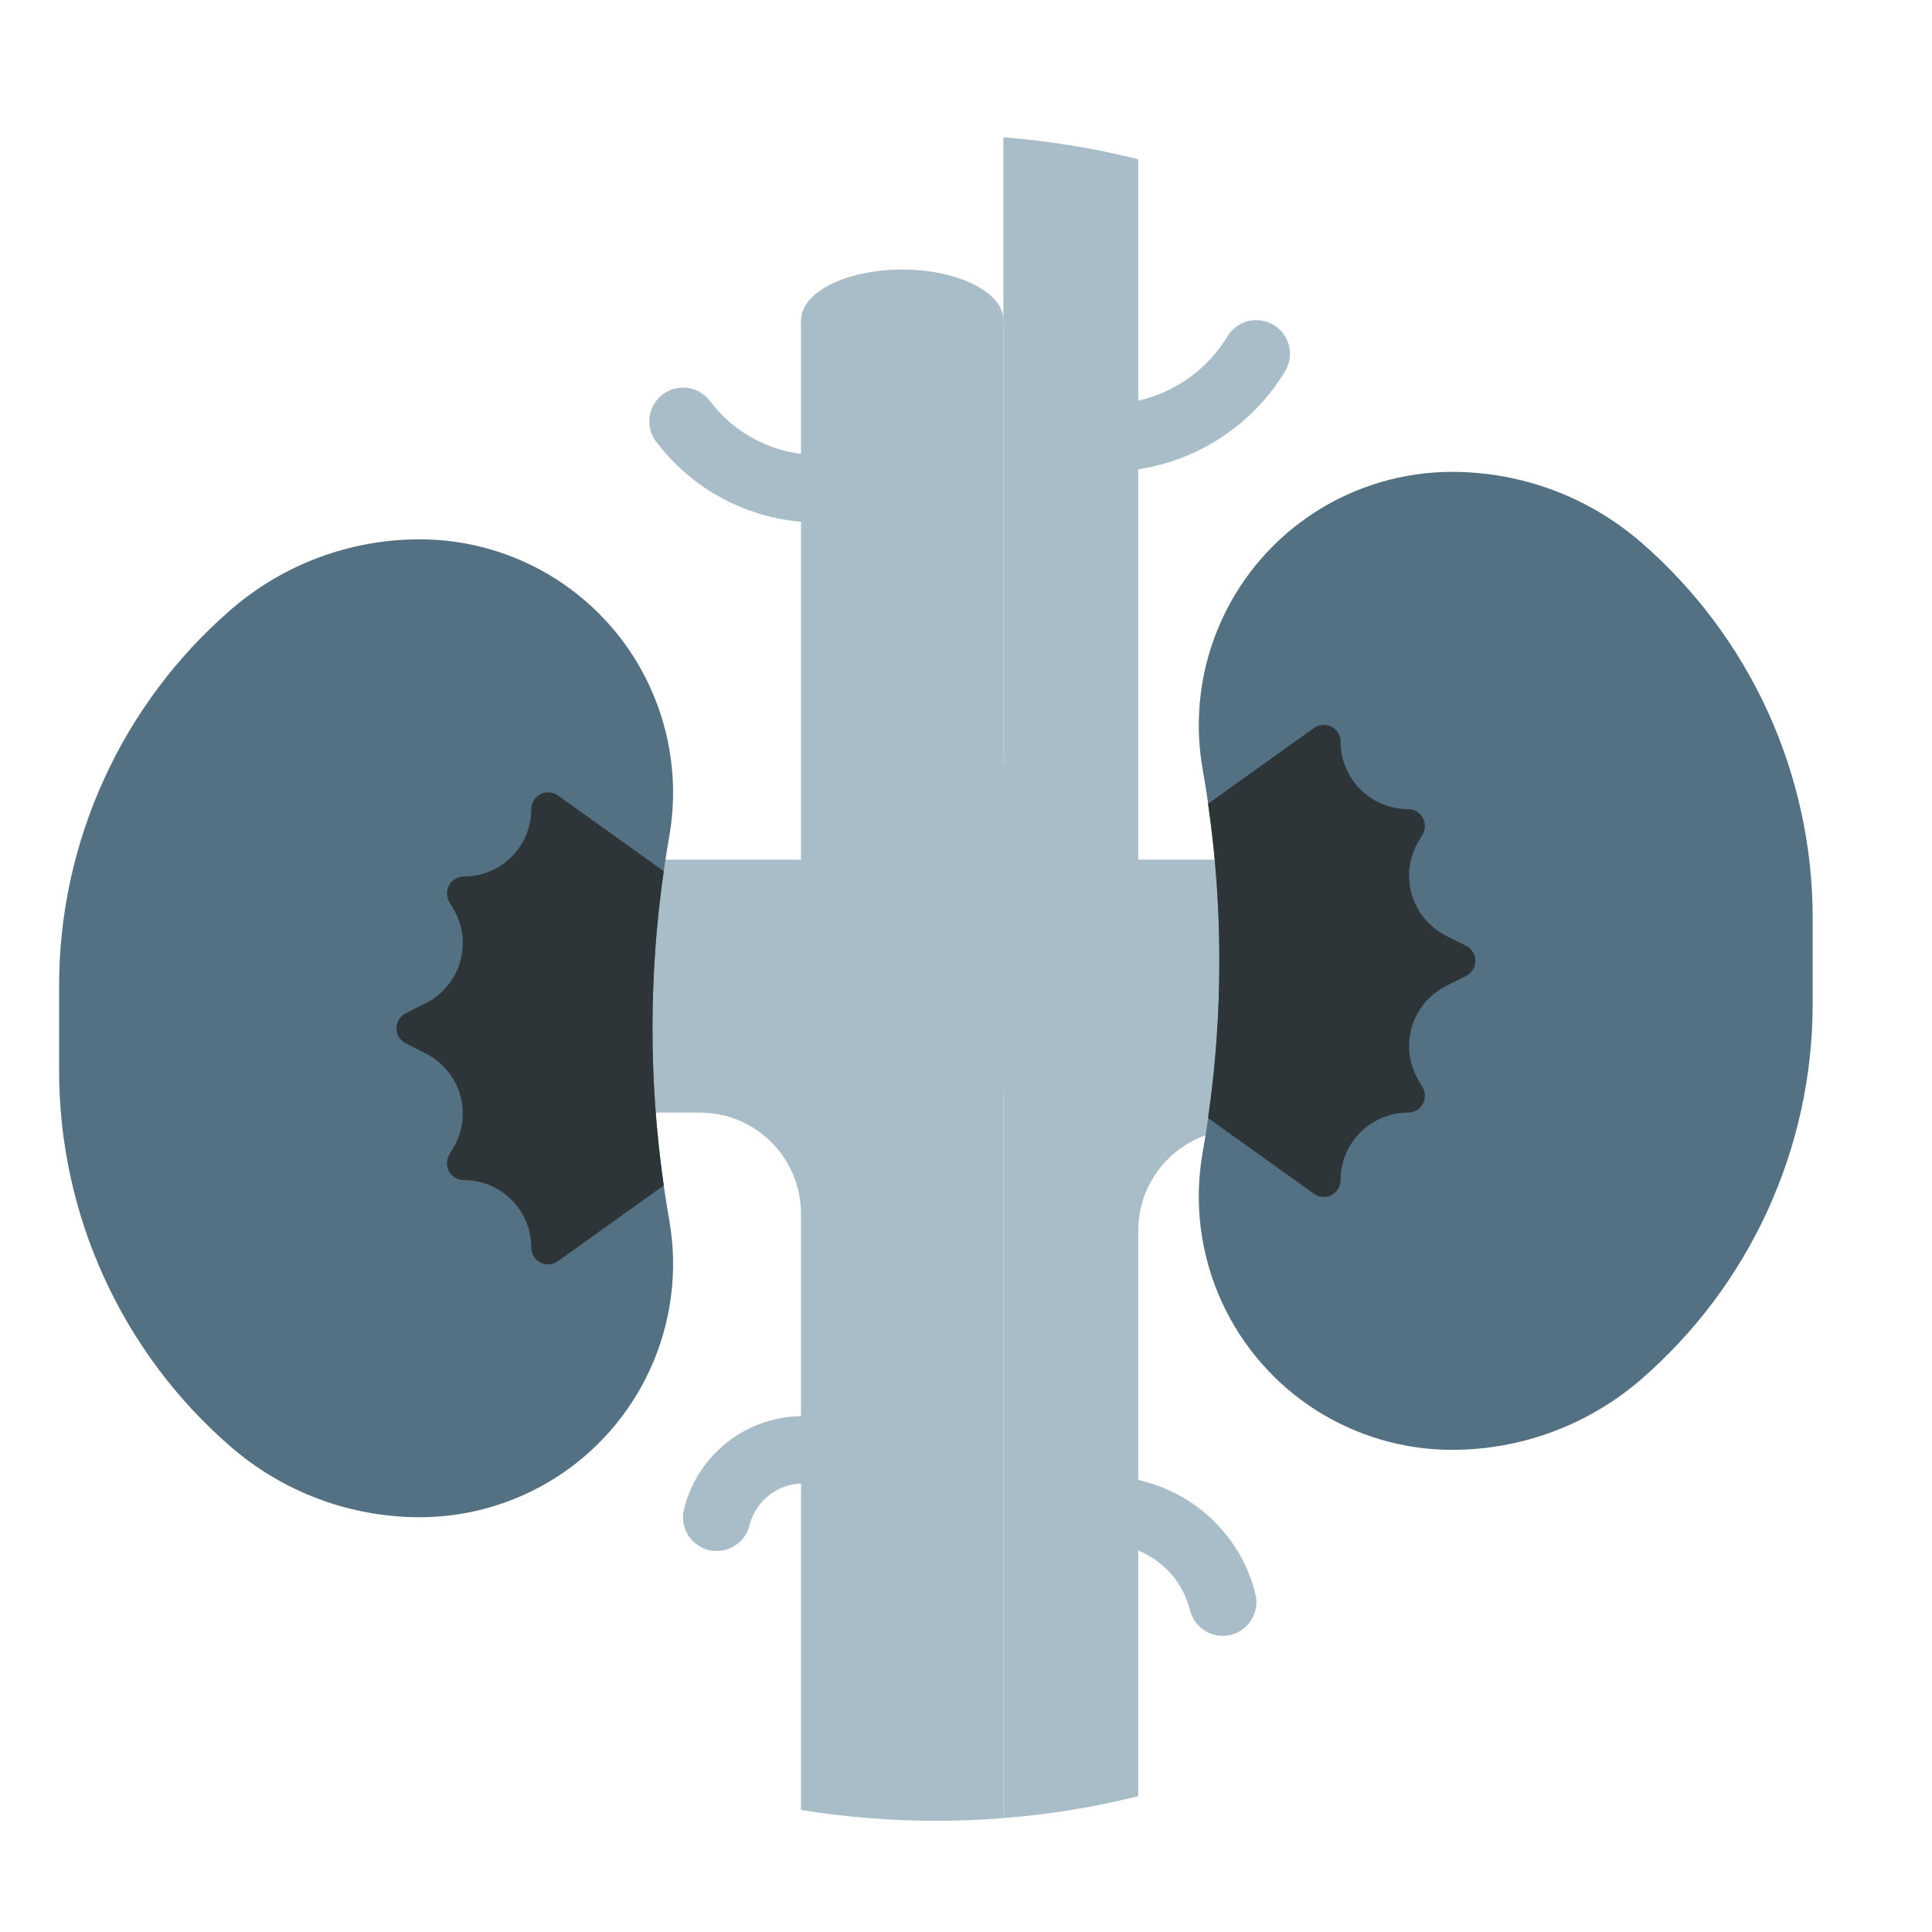 <svg xmlns="http://www.w3.org/2000/svg" width="25" height="25" viewBox="0 0 25 25" fill="none">
  <g clip-path="url(#clip0_1535_18459)">
    <path d="M16.63 4.803C16.66 4.754 16.679 4.7 16.688 4.643C16.696 4.586 16.694 4.529 16.68 4.473C16.666 4.417 16.641 4.365 16.607 4.319C16.573 4.273 16.53 4.234 16.481 4.205C16.432 4.175 16.377 4.156 16.32 4.147C16.264 4.139 16.206 4.142 16.15 4.155C16.095 4.169 16.043 4.194 15.996 4.228C15.95 4.262 15.912 4.305 15.882 4.354C15.755 4.563 15.588 4.744 15.39 4.887C15.192 5.03 14.967 5.131 14.729 5.185V2.061C14.156 1.917 13.572 1.823 12.983 1.777V9.815C12.983 10.162 12.846 10.495 12.6 10.741C12.355 10.986 12.022 11.124 11.674 11.124H7.965V12.87H11.674C12.022 12.87 12.355 13.008 12.6 13.253C12.846 13.499 12.983 13.832 12.983 14.179V23.526C13.572 23.48 14.156 23.386 14.729 23.242V20.064C14.893 20.131 15.038 20.235 15.154 20.367C15.27 20.5 15.353 20.659 15.397 20.83C15.41 20.887 15.434 20.94 15.468 20.987C15.502 21.034 15.545 21.073 15.594 21.104C15.643 21.134 15.698 21.154 15.756 21.163C15.813 21.172 15.871 21.169 15.928 21.155C15.984 21.141 16.037 21.116 16.083 21.081C16.129 21.046 16.168 21.003 16.198 20.953C16.227 20.903 16.246 20.848 16.254 20.79C16.262 20.733 16.258 20.674 16.243 20.618C16.158 20.279 15.985 19.968 15.741 19.716C15.498 19.465 15.193 19.282 14.857 19.185L14.729 19.148V15.924C14.729 15.577 14.867 15.244 15.112 14.999C15.358 14.753 15.691 14.615 16.038 14.615H16.474V12.87H16.038C15.691 12.87 15.358 12.732 15.112 12.486C14.867 12.241 14.729 11.908 14.729 11.561V6.073C15.12 6.013 15.492 5.869 15.821 5.649C16.149 5.43 16.426 5.141 16.63 4.803Z" fill="#A9BDC8"/>
    <path d="M16.256 11.124V12.87H14.293C13.945 12.87 13.612 13.008 13.367 13.253C13.121 13.499 12.983 13.832 12.983 14.179V23.526C12.695 23.55 12.405 23.561 12.111 23.561C11.526 23.561 10.943 23.514 10.365 23.421V15.706C10.365 15.359 10.227 15.026 9.982 14.78C9.736 14.535 9.403 14.397 9.056 14.397H7.965V12.652H9.056C9.403 12.652 9.736 12.514 9.982 12.268C10.227 12.023 10.365 11.69 10.365 11.343V4.143H12.983V9.815C12.983 10.162 13.121 10.495 13.367 10.741C13.612 10.986 13.945 11.124 14.293 11.124H16.256Z" fill="#A9BDC8"/>
    <path d="M11.675 4.797C12.398 4.797 12.984 4.504 12.984 4.143C12.984 3.781 12.398 3.488 11.675 3.488C10.952 3.488 10.366 3.781 10.366 4.143C10.366 4.504 10.952 4.797 11.675 4.797Z" fill="#A9BDC8"/>
    <path d="M8.66 15.786C8.776 16.444 8.688 17.121 8.408 17.728C8.146 18.296 7.726 18.778 7.199 19.116C6.671 19.453 6.058 19.633 5.432 19.633C4.533 19.633 3.664 19.309 2.985 18.72C2.288 18.117 1.73 17.37 1.347 16.531C0.964 15.693 0.765 14.781 0.765 13.859V12.752C0.765 11.83 0.964 10.919 1.347 10.08C1.73 9.242 2.288 8.495 2.985 7.891C3.664 7.302 4.533 6.978 5.432 6.979C6.058 6.979 6.671 7.158 7.198 7.495C7.726 7.833 8.146 8.314 8.408 8.883C8.688 9.49 8.776 10.167 8.66 10.825C8.371 12.466 8.371 14.145 8.66 15.786Z" fill="#537182"/>
    <path d="M8.443 13.306C8.443 13.987 8.492 14.666 8.589 15.34L7.219 16.32C7.183 16.347 7.138 16.362 7.093 16.361C7.058 16.361 7.024 16.352 6.992 16.337C6.957 16.318 6.927 16.291 6.906 16.256C6.886 16.222 6.875 16.183 6.875 16.143C6.875 15.911 6.783 15.689 6.619 15.526C6.455 15.362 6.233 15.27 6.002 15.27C5.963 15.27 5.925 15.26 5.892 15.241C5.859 15.221 5.831 15.193 5.812 15.16C5.793 15.126 5.783 15.088 5.784 15.05C5.784 15.011 5.795 14.974 5.814 14.941L5.862 14.86C5.925 14.757 5.965 14.642 5.981 14.523C5.997 14.403 5.987 14.282 5.954 14.166C5.92 14.05 5.863 13.943 5.785 13.851C5.708 13.758 5.612 13.683 5.504 13.629L5.249 13.501C5.213 13.482 5.183 13.454 5.162 13.42C5.141 13.386 5.13 13.347 5.13 13.306C5.13 13.266 5.141 13.227 5.162 13.193C5.183 13.158 5.213 13.131 5.249 13.112L5.504 12.984C5.612 12.93 5.708 12.855 5.785 12.762C5.863 12.67 5.92 12.563 5.954 12.447C5.987 12.331 5.997 12.21 5.981 12.09C5.965 11.971 5.925 11.856 5.862 11.753L5.814 11.672C5.795 11.639 5.784 11.601 5.784 11.563C5.783 11.524 5.793 11.486 5.812 11.453C5.831 11.42 5.859 11.392 5.892 11.372C5.925 11.353 5.963 11.343 6.002 11.343C6.233 11.343 6.455 11.251 6.619 11.087C6.783 10.924 6.875 10.702 6.875 10.47C6.875 10.43 6.886 10.391 6.907 10.357C6.928 10.323 6.958 10.295 6.993 10.277C7.029 10.259 7.069 10.251 7.109 10.254C7.148 10.256 7.187 10.27 7.219 10.293L8.589 11.273C8.492 11.946 8.443 12.626 8.443 13.306Z" fill="#2E3539"/>
    <path d="M15.562 14.914C15.446 15.572 15.534 16.249 15.814 16.856C16.076 17.424 16.496 17.906 17.023 18.244C17.551 18.581 18.164 18.761 18.79 18.761C19.689 18.761 20.558 18.437 21.237 17.848C21.933 17.244 22.492 16.498 22.875 15.659C23.258 14.82 23.456 13.909 23.456 12.987V11.88C23.456 10.958 23.258 10.047 22.875 9.208C22.492 8.37 21.933 7.623 21.237 7.019C20.558 6.43 19.689 6.106 18.79 6.106C18.164 6.106 17.551 6.286 17.023 6.623C16.496 6.961 16.076 7.442 15.814 8.011C15.534 8.617 15.446 9.295 15.562 9.953C15.851 11.594 15.851 13.273 15.562 14.914Z" fill="#537182"/>
    <path d="M15.778 12.433C15.779 13.114 15.73 13.793 15.632 14.467L17.003 15.447C17.039 15.474 17.083 15.489 17.129 15.488C17.164 15.488 17.198 15.479 17.229 15.464C17.265 15.445 17.295 15.418 17.315 15.383C17.336 15.349 17.347 15.31 17.347 15.27C17.347 15.038 17.439 14.816 17.603 14.653C17.767 14.489 17.988 14.397 18.22 14.397C18.259 14.397 18.296 14.387 18.33 14.367C18.363 14.348 18.39 14.32 18.41 14.287C18.429 14.253 18.438 14.216 18.438 14.177C18.438 14.139 18.427 14.101 18.408 14.068L18.36 13.987C18.297 13.884 18.257 13.769 18.241 13.649C18.225 13.53 18.234 13.409 18.268 13.293C18.302 13.177 18.359 13.07 18.436 12.977C18.514 12.885 18.609 12.81 18.717 12.756L18.973 12.628C19.008 12.609 19.038 12.582 19.059 12.547C19.08 12.513 19.091 12.474 19.091 12.433C19.091 12.393 19.08 12.354 19.059 12.32C19.038 12.285 19.008 12.258 18.973 12.239L18.717 12.111C18.609 12.057 18.514 11.982 18.436 11.889C18.359 11.797 18.302 11.69 18.268 11.574C18.234 11.458 18.225 11.337 18.241 11.217C18.257 11.098 18.297 10.983 18.36 10.88L18.408 10.799C18.427 10.766 18.438 10.728 18.438 10.69C18.438 10.651 18.429 10.614 18.41 10.58C18.39 10.546 18.363 10.519 18.33 10.499C18.296 10.48 18.259 10.47 18.22 10.47C17.988 10.47 17.767 10.378 17.603 10.214C17.439 10.05 17.347 9.829 17.347 9.597C17.347 9.557 17.336 9.518 17.315 9.484C17.294 9.45 17.264 9.422 17.229 9.404C17.193 9.386 17.153 9.378 17.113 9.38C17.073 9.383 17.035 9.397 17.003 9.42L15.632 10.4C15.73 11.073 15.779 11.753 15.778 12.433Z" fill="#2E3539"/>
    <path d="M9.274 20.07C9.208 20.07 9.143 20.055 9.083 20.026C9.023 19.997 8.971 19.954 8.93 19.902C8.889 19.85 8.861 19.789 8.847 19.724C8.833 19.659 8.835 19.592 8.851 19.527C8.936 19.183 9.135 18.878 9.414 18.66C9.693 18.442 10.038 18.324 10.392 18.324H10.584C10.699 18.324 10.81 18.37 10.892 18.452C10.974 18.534 11.02 18.645 11.02 18.761C11.02 18.876 10.974 18.987 10.892 19.069C10.81 19.151 10.699 19.197 10.584 19.197H10.392C10.232 19.197 10.077 19.25 9.951 19.348C9.826 19.447 9.736 19.584 9.698 19.739C9.674 19.834 9.62 19.917 9.543 19.977C9.466 20.037 9.372 20.07 9.274 20.07Z" fill="#A9BDC8"/>
    <path d="M10.802 6.761H10.584C10.177 6.76 9.777 6.665 9.413 6.483C9.05 6.302 8.734 6.038 8.489 5.714C8.42 5.621 8.39 5.505 8.406 5.39C8.423 5.276 8.484 5.172 8.576 5.103C8.669 5.033 8.785 5.004 8.9 5.02C9.014 5.036 9.118 5.098 9.187 5.19C9.35 5.406 9.561 5.582 9.804 5.703C10.046 5.824 10.313 5.888 10.584 5.888H10.802C10.918 5.888 11.029 5.934 11.11 6.016C11.192 6.098 11.238 6.209 11.238 6.325C11.238 6.44 11.192 6.551 11.11 6.633C11.029 6.715 10.918 6.761 10.802 6.761Z" fill="#A9BDC8"/>
  </g>
  <defs>
    <clipPath id="clip0_1535_18459">
      <rect width="24" height="24" fill="white" transform="translate(0.111 0.651)"/>
    </clipPath>
  </defs>
</svg>